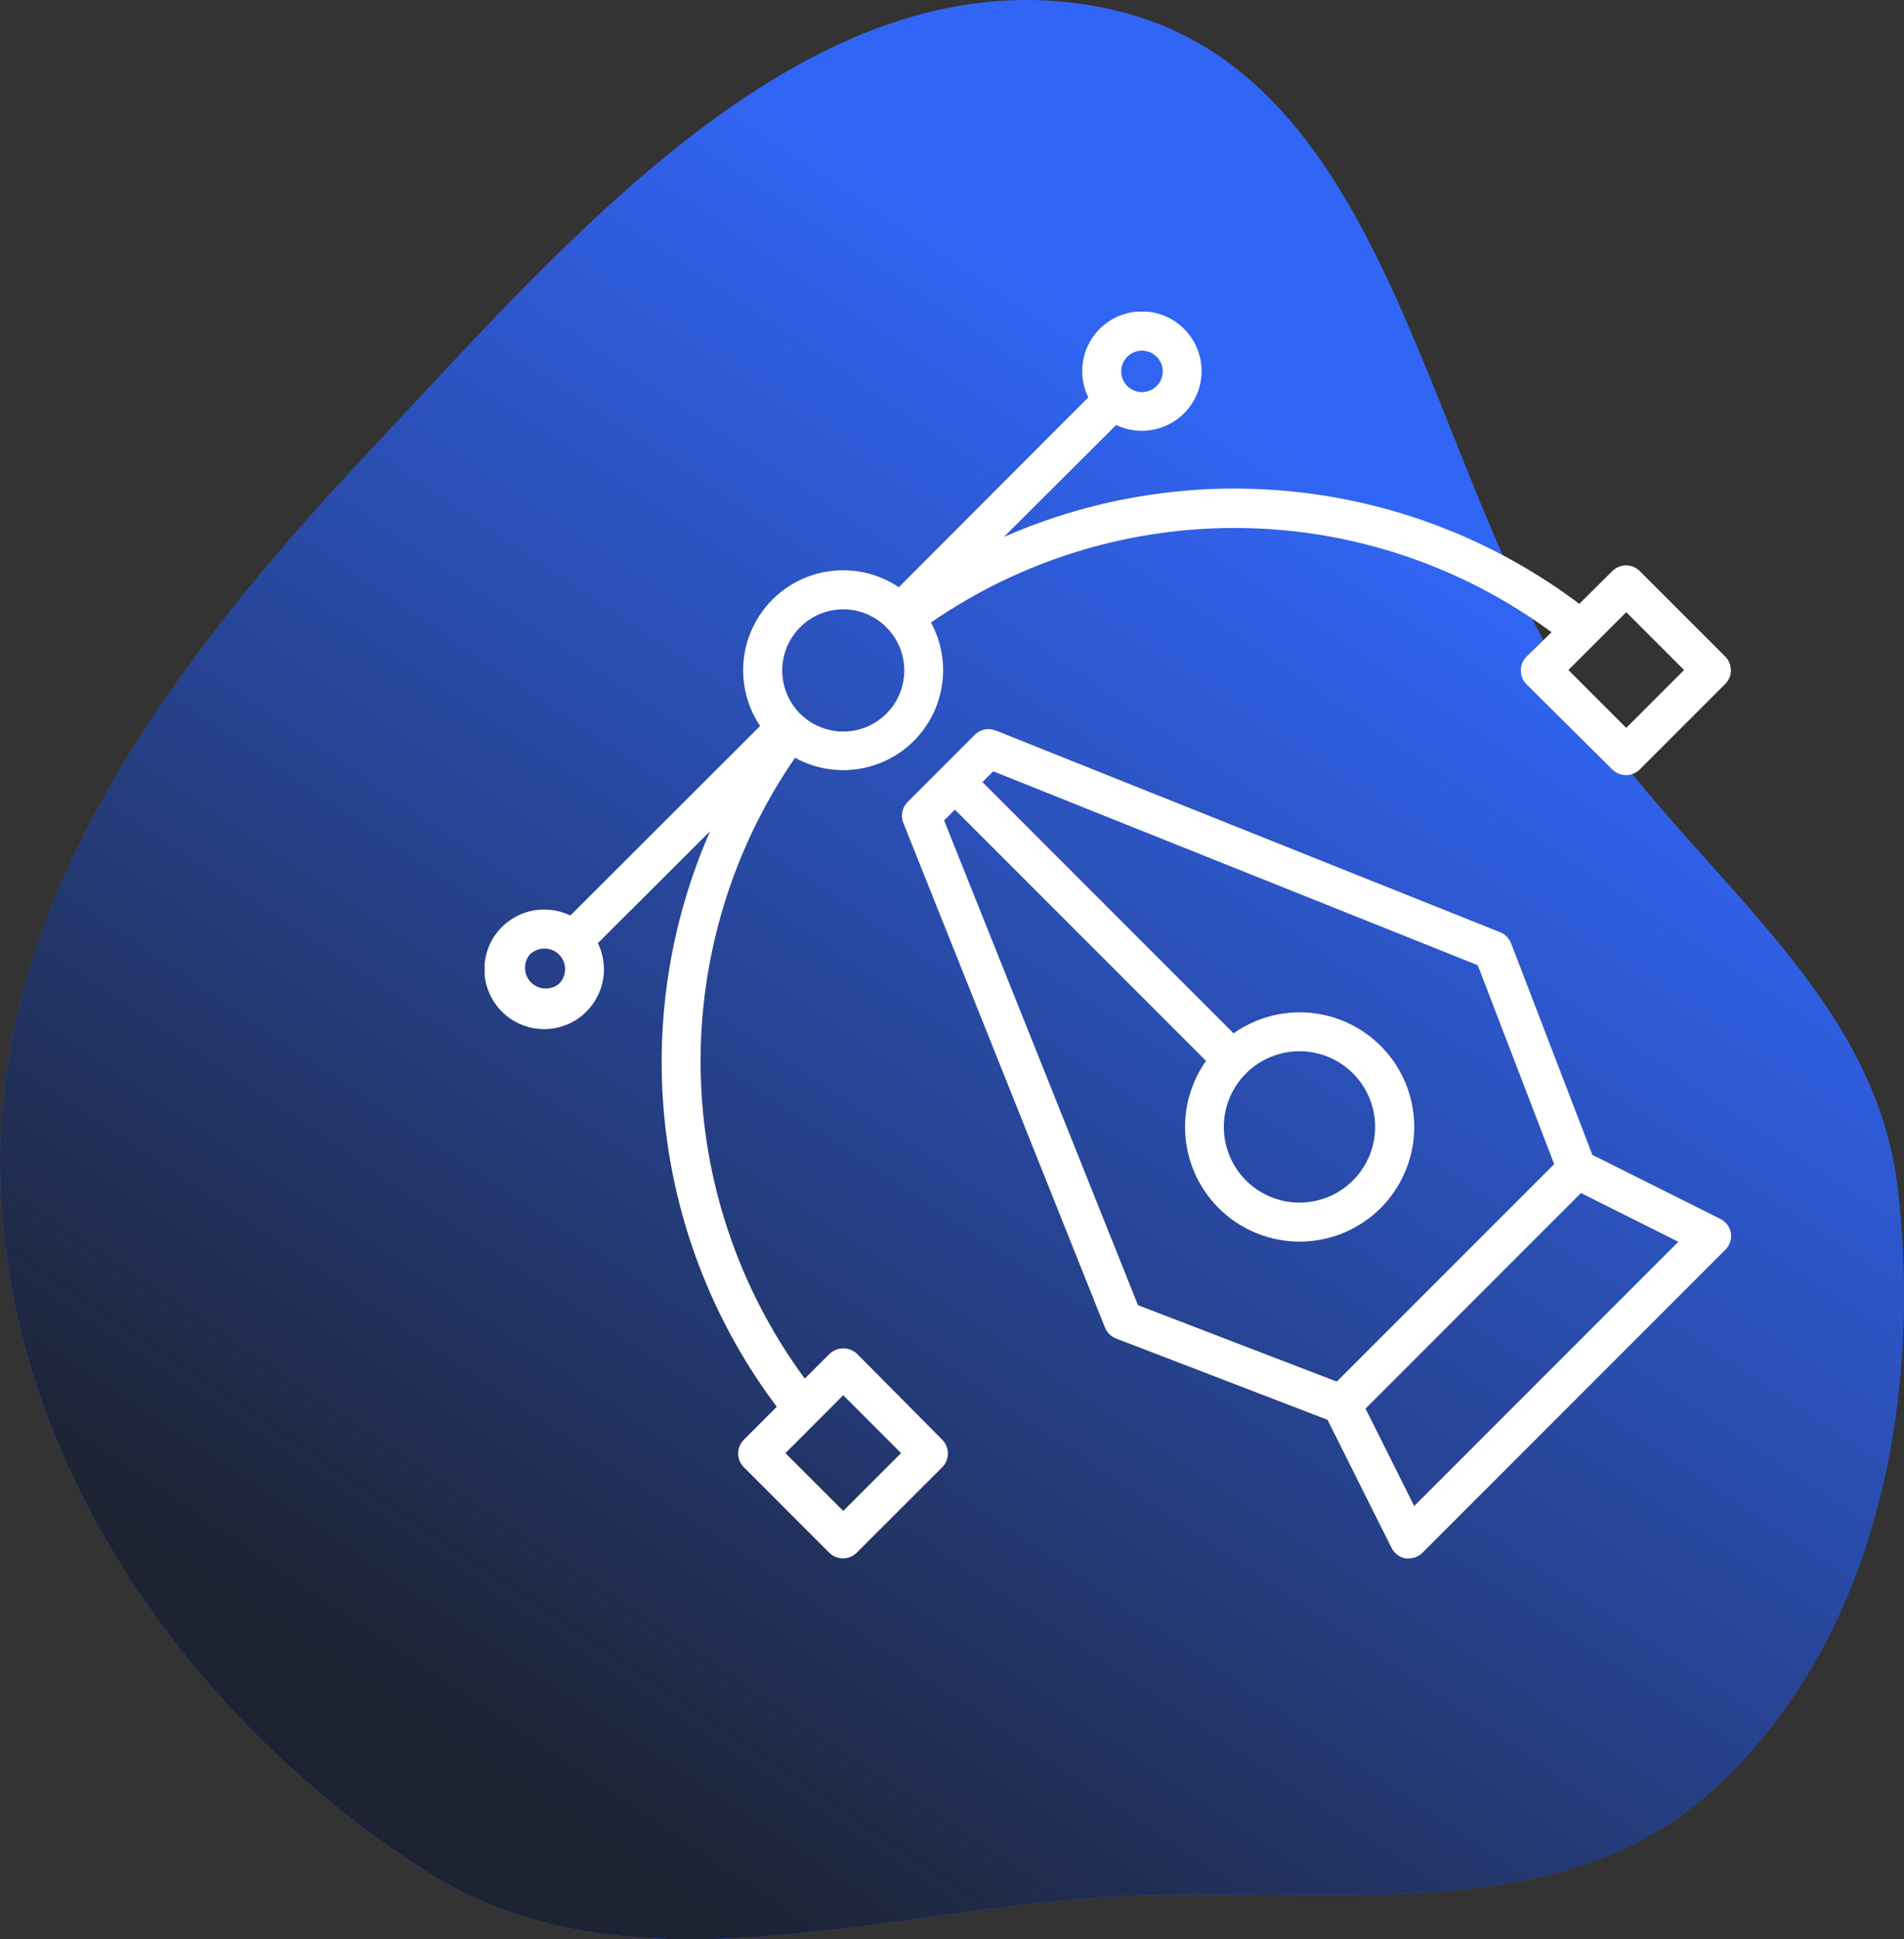<svg xmlns="http://www.w3.org/2000/svg" fill="none" viewBox="0 0 55 56" height="56" width="55">
<rect x="0" y="0" width="55" height="56" fill="#333333" stroke="none"/>
<g clip-path="url(#clip0_1807_1274)">
<path fill="#3165F5" d="M32.006 0.251C40.31 2.032 41.062 13.463 45.789 20.52C48.967 25.264 54.156 28.632 54.818 34.303C55.551 40.581 54.135 47.508 49.431 51.729C44.869 55.823 38.124 54.397 32.006 54.775C25.181 55.196 18.048 57.706 12.289 54.02C5.51 49.682 0.325 42.346 0.014 34.303C-0.306 26.05 5.043 19.017 10.699 12.997C16.59 6.727 23.593 -1.552 32.006 0.251Z" clip-rule="evenodd" fill-rule="evenodd"></path>
<path fill="url(#paint0_linear_1807_1274)" d="M32.006 0.251C40.31 2.032 41.062 13.463 45.789 20.52C48.967 25.264 54.156 28.632 54.818 34.303C55.551 40.581 54.135 47.508 49.431 51.729C44.869 55.823 38.124 54.397 32.006 54.775C25.181 55.196 18.048 57.706 12.289 54.02C5.51 49.682 0.325 42.346 0.014 34.303C-0.306 26.05 5.043 19.017 10.699 12.997C16.59 6.727 23.593 -1.552 32.006 0.251Z" clip-rule="evenodd" fill-rule="evenodd"></path>
<g clip-path="url(#clip1_1807_1274)">
<path fill="white" d="M49.688 35.193L45.998 33.348L43.65 27.239C43.622 27.167 43.58 27.101 43.525 27.046C43.471 26.991 43.406 26.948 43.334 26.919L28.763 21.094C28.661 21.053 28.549 21.043 28.442 21.065C28.335 21.087 28.236 21.14 28.158 21.218L26.215 23.161C26.139 23.239 26.086 23.337 26.065 23.444C26.044 23.551 26.053 23.662 26.094 23.763L31.919 38.334C31.948 38.406 31.991 38.471 32.046 38.525C32.101 38.58 32.167 38.622 32.239 38.65L38.348 40.998L40.193 44.688C40.232 44.769 40.29 44.84 40.362 44.894C40.434 44.949 40.517 44.985 40.606 45C40.636 45.003 40.666 45.003 40.696 45C40.845 44.999 40.988 44.94 41.093 44.834L49.834 36.093C49.898 36.031 49.947 35.954 49.976 35.87C50.005 35.785 50.013 35.695 50 35.606C49.985 35.517 49.949 35.434 49.894 35.362C49.84 35.29 49.769 35.232 49.688 35.193ZM27.272 23.69L27.584 23.38L34.838 30.634C34.36 31.311 34.153 32.143 34.259 32.966C34.365 33.788 34.776 34.54 35.41 35.075C36.044 35.608 36.856 35.885 37.684 35.85C38.512 35.814 39.297 35.469 39.883 34.883C40.469 34.297 40.814 33.512 40.85 32.684C40.885 31.856 40.609 31.044 40.075 30.41C39.54 29.776 38.788 29.365 37.966 29.259C37.143 29.153 36.311 29.36 35.634 29.838L28.38 22.584L28.69 22.272L42.688 27.872L44.895 33.615L38.615 39.895L32.872 37.688L27.272 23.69ZM37.541 30.355C38.046 30.356 38.536 30.532 38.926 30.853C39.317 31.175 39.583 31.621 39.681 32.117C39.779 32.613 39.702 33.128 39.463 33.573C39.224 34.019 38.839 34.368 38.371 34.561C37.904 34.754 37.384 34.779 36.901 34.631C36.417 34.484 35.999 34.173 35.719 33.753C35.439 33.332 35.313 32.827 35.363 32.324C35.413 31.821 35.636 31.351 35.994 30.994C36.404 30.584 36.961 30.355 37.541 30.355ZM40.851 43.487L39.445 40.675L45.669 34.45L48.481 35.857L40.851 43.487Z"></path>
<path fill="white" d="M24.758 39.094C24.65 38.992 24.508 38.935 24.36 38.935C24.212 38.935 24.07 38.992 23.962 39.094L23.247 39.808C21.341 37.221 20.29 34.103 20.239 30.89C20.189 27.676 21.142 24.527 22.966 21.881C23.513 22.182 24.142 22.297 24.76 22.21C25.378 22.123 25.951 21.839 26.393 21.399C26.835 20.959 27.123 20.387 27.213 19.77C27.303 19.152 27.191 18.523 26.892 17.975C29.538 16.15 32.688 15.197 35.901 15.247C39.114 15.298 42.232 16.349 44.819 18.256L44.094 18.962C43.989 19.067 43.931 19.21 43.931 19.358C43.93 19.432 43.944 19.506 43.972 19.574C44 19.643 44.042 19.705 44.094 19.758L46.574 22.219C46.68 22.323 46.822 22.382 46.971 22.382C47.12 22.382 47.262 22.323 47.367 22.219L49.834 19.752C49.886 19.7 49.928 19.638 49.956 19.57C49.984 19.501 49.999 19.428 49.999 19.354C49.999 19.28 49.984 19.207 49.956 19.139C49.928 19.07 49.886 19.008 49.834 18.956L47.367 16.49C47.262 16.385 47.12 16.326 46.971 16.326C46.822 16.326 46.68 16.385 46.574 16.49L45.621 17.437C43.271 15.669 40.493 14.558 37.572 14.219C34.651 13.879 31.692 14.323 28.999 15.505L32.242 12.271C32.61 12.447 33.028 12.486 33.422 12.383C33.816 12.28 34.161 12.04 34.395 11.707C34.63 11.374 34.739 10.968 34.703 10.562C34.666 10.156 34.487 9.776 34.198 9.49C33.908 9.203 33.526 9.028 33.12 8.996C32.714 8.965 32.309 9.078 31.979 9.316C31.648 9.554 31.412 9.901 31.313 10.296C31.214 10.691 31.258 11.109 31.438 11.475L25.964 16.956C25.409 16.584 24.741 16.416 24.075 16.48C23.409 16.545 22.786 16.84 22.313 17.313C21.84 17.786 21.546 18.409 21.48 19.075C21.416 19.741 21.584 20.409 21.957 20.964L16.475 26.437C16.108 26.259 15.689 26.215 15.293 26.316C14.897 26.417 14.55 26.655 14.312 26.987C14.075 27.32 13.964 27.726 13.998 28.133C14.031 28.54 14.209 28.922 14.498 29.211C14.786 29.5 15.168 29.677 15.575 29.711C15.982 29.745 16.389 29.633 16.721 29.396C17.054 29.159 17.291 28.811 17.392 28.415C17.493 28.019 17.45 27.601 17.271 27.233L20.514 23.999C19.331 26.691 18.885 29.649 19.223 32.571C19.561 35.492 20.671 38.27 22.438 40.621L21.487 41.574C21.382 41.68 21.323 41.822 21.323 41.971C21.323 42.12 21.382 42.262 21.487 42.367L23.953 44.834C24.058 44.94 24.201 44.999 24.35 45C24.424 45 24.498 44.985 24.566 44.957C24.635 44.928 24.697 44.887 24.749 44.834L27.219 42.367C27.323 42.262 27.382 42.12 27.382 41.971C27.382 41.822 27.323 41.68 27.219 41.574L24.758 39.094ZM46.977 17.677L48.647 19.347L46.977 21.018L45.306 19.347L46.977 17.677ZM32.562 10.302C32.646 10.218 32.753 10.16 32.869 10.137C32.986 10.113 33.106 10.125 33.216 10.17C33.326 10.215 33.42 10.292 33.486 10.391C33.552 10.489 33.587 10.605 33.587 10.724C33.587 10.843 33.552 10.959 33.486 11.057C33.42 11.156 33.326 11.233 33.216 11.278C33.106 11.323 32.986 11.335 32.869 11.311C32.753 11.288 32.646 11.23 32.562 11.146C32.507 11.091 32.463 11.025 32.433 10.952C32.403 10.88 32.388 10.802 32.388 10.724C32.388 10.646 32.403 10.568 32.433 10.496C32.463 10.423 32.507 10.357 32.562 10.302ZM23.113 18.112C23.276 17.948 23.47 17.818 23.684 17.729C23.898 17.64 24.127 17.595 24.358 17.595C24.59 17.595 24.819 17.64 25.033 17.729C25.247 17.818 25.441 17.948 25.604 18.112C25.851 18.359 26.02 18.673 26.088 19.015C26.156 19.358 26.121 19.712 25.988 20.035C25.855 20.357 25.628 20.633 25.338 20.826C25.048 21.02 24.707 21.124 24.358 21.124C24.01 21.124 23.669 21.02 23.378 20.826C23.088 20.633 22.862 20.357 22.729 20.035C22.596 19.712 22.561 19.358 22.629 19.015C22.697 18.673 22.866 18.359 23.113 18.112ZM16.149 28.406C16.034 28.502 15.887 28.551 15.738 28.545C15.589 28.538 15.447 28.475 15.341 28.37C15.236 28.264 15.173 28.122 15.167 27.973C15.16 27.824 15.209 27.677 15.305 27.562C15.418 27.452 15.569 27.39 15.727 27.39C15.885 27.39 16.036 27.452 16.149 27.562C16.204 27.618 16.248 27.684 16.278 27.756C16.308 27.828 16.324 27.906 16.324 27.984C16.324 28.063 16.308 28.14 16.278 28.213C16.248 28.285 16.204 28.351 16.149 28.406ZM24.358 43.63L22.688 41.96L24.358 40.289L26.029 41.96L24.358 43.63Z"></path>
</g>
</g>
<defs>
<linearGradient gradientUnits="userSpaceOnUse" y2="56.251" x2="-3.486" y1="7.447" x1="29.279" id="paint0_linear_1807_1274">
<stop stop-opacity="0" stop-color="#1D2333"></stop>
<stop stop-color="#1D2333" offset="0.756"></stop>
</linearGradient>
<clipPath id="clip0_1807_1274">
<rect fill="white" height="56" width="55"></rect>
</clipPath>
<clipPath id="clip1_1807_1274">
<rect transform="translate(14 9)" fill="white" height="36" width="36"></rect>
</clipPath>
</defs>
</svg>
